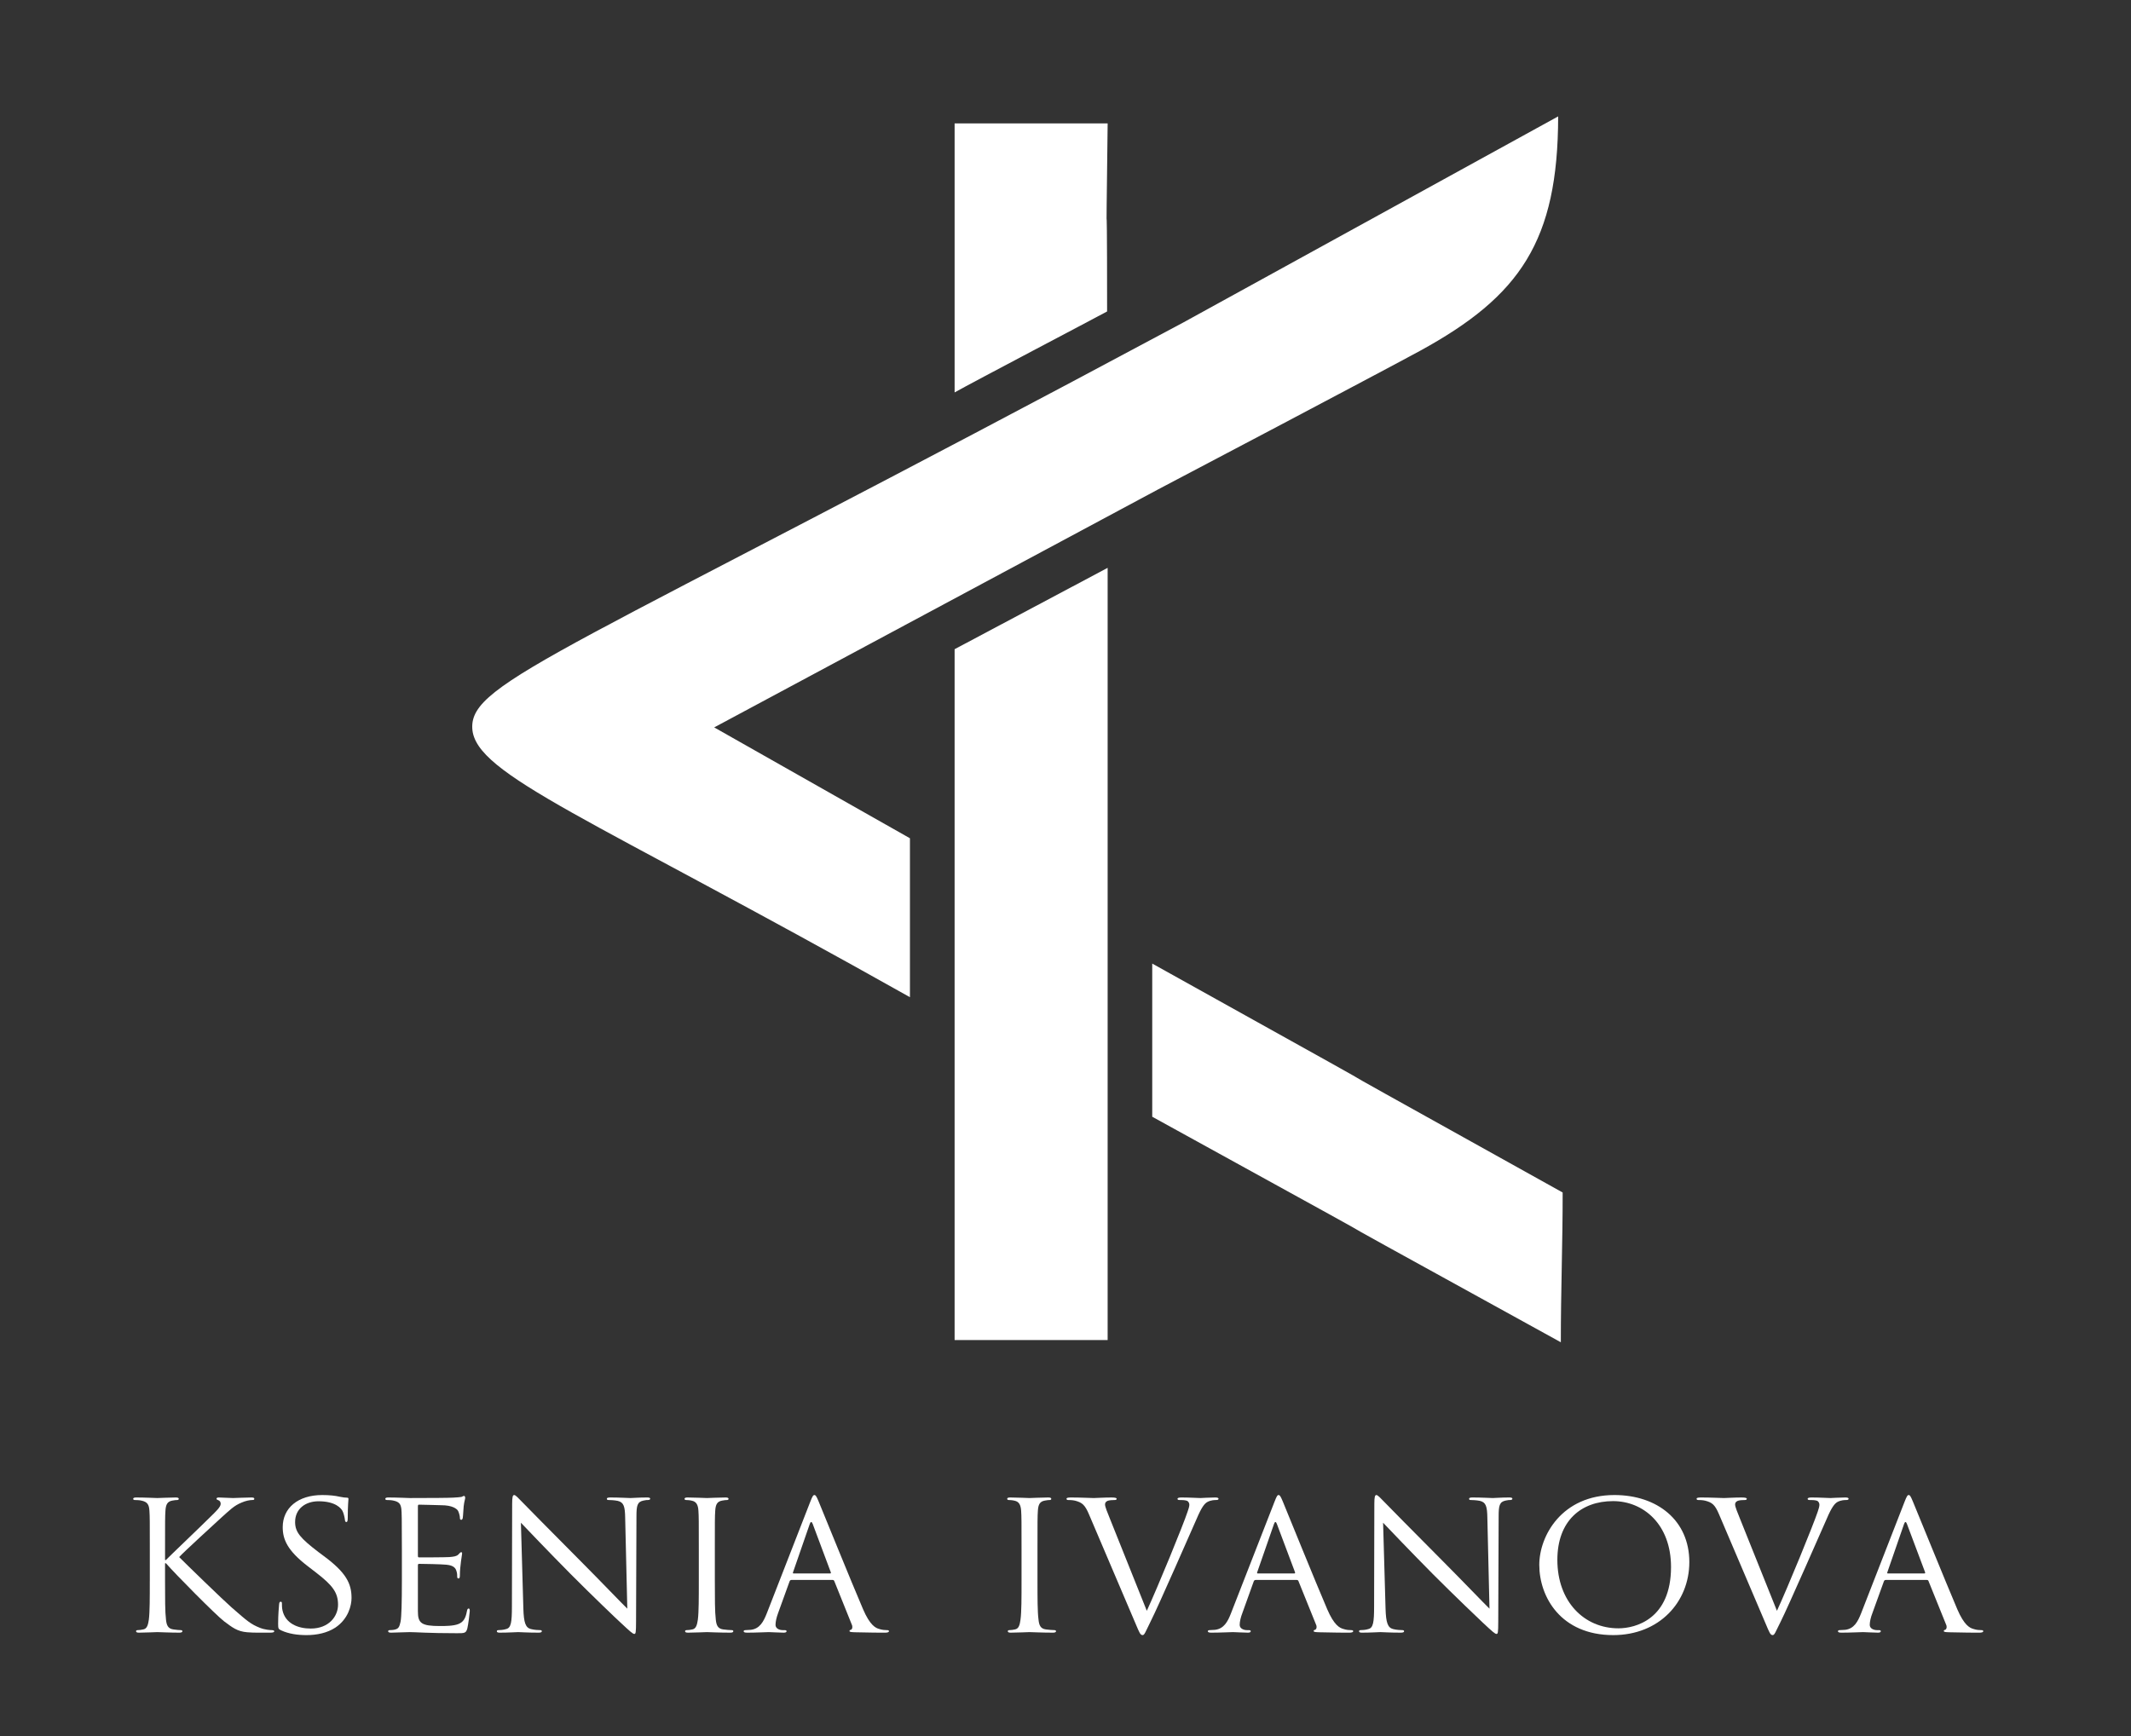 <?xml version="1.0" encoding="UTF-8"?> <!-- Creator: CorelDRAW --> <svg xmlns="http://www.w3.org/2000/svg" xmlns:xlink="http://www.w3.org/1999/xlink" xmlns:xodm="http://www.corel.com/coreldraw/odm/2003" xml:space="preserve" width="270px" height="220px" style="shape-rendering:geometricPrecision; text-rendering:geometricPrecision; image-rendering:optimizeQuality; fill-rule:evenodd; clip-rule:evenodd" viewBox="0 0 270 220"><rect x="0" y="0" width="270" height="220" fill="#333333" stroke="none"/> <defs> <style type="text/css"> <![CDATA[ .fil1 {fill:white} .fil0 {fill:white;fill-rule:nonzero} ]]> </style> </defs> <g id="Слой_x0020_1">  <g id="_105553166748448"> <g> <path class="fil0" d="M18.98 200.33c0,2.17 0,3.96 -0.12,4.91 -0.1,0.66 -0.22,1.16 -0.71,1.25 -0.21,0.05 -0.5,0.09 -0.72,0.09 -0.15,0 -0.19,0.07 -0.19,0.14 0,0.13 0.12,0.18 0.38,0.18 0.73,0 2.13,-0.07 2.32,-0.07 0.2,0 1.6,0.07 2.78,0.07 0.27,0 0.39,-0.07 0.39,-0.18 0,-0.07 -0.05,-0.14 -0.2,-0.14 -0.21,0 -0.6,-0.04 -0.94,-0.09 -0.72,-0.09 -0.87,-0.59 -0.94,-1.25 -0.12,-0.95 -0.12,-2.74 -0.12,-4.91l0 -2.22 0.12 0c1.16,1.34 6.28,6.52 7.37,7.36 1.04,0.77 1.64,1.27 2.92,1.38 0.53,0.05 0.99,0.05 1.67,0.05l1.23 0c0.41,0 0.53,-0.07 0.53,-0.18 0,-0.09 -0.14,-0.14 -0.31,-0.14 -0.17,0 -0.87,-0.04 -1.5,-0.29 -1.16,-0.46 -1.57,-0.82 -3.6,-2.59 -0.99,-0.86 -6.01,-5.73 -6.64,-6.38 0.5,-0.57 4.71,-4.42 5.31,-4.97 1.09,-0.97 1.62,-1.54 2.61,-1.94 0.49,-0.21 0.99,-0.32 1.36,-0.32 0.19,0 0.24,-0.05 0.24,-0.16 0,-0.11 -0.1,-0.16 -0.37,-0.16 -0.6,0 -2.19,0.07 -2.32,0.07 -0.57,0 -1.32,-0.07 -1.81,-0.07 -0.17,0 -0.29,0.05 -0.29,0.16 0,0.09 0.1,0.14 0.22,0.18 0.19,0.07 0.31,0.21 0.31,0.48 0,0.38 -0.62,0.97 -1.3,1.63 -0.87,0.88 -5.24,5.05 -5.65,5.48l-0.1 0 0 -1.36c0,-3.53 0,-4.17 0.05,-4.89 0.05,-0.79 0.24,-1.18 0.89,-1.29 0.29,-0.05 0.44,-0.07 0.61,-0.07 0.09,0 0.19,-0.05 0.19,-0.14 0,-0.13 -0.12,-0.18 -0.39,-0.18 -0.72,0 -2.12,0.07 -2.34,0.07 -0.15,0 -1.57,-0.07 -2.66,-0.07 -0.26,0 -0.39,0.05 -0.39,0.18 0,0.09 0.1,0.14 0.2,0.14 0.21,0 0.63,0.02 0.82,0.07 0.8,0.16 0.99,0.52 1.04,1.29 0.05,0.72 0.05,1.36 0.05,4.89l0 3.99z"></path> <path id="_1" class="fil0" d="M38.84 207.21c1.3,0 2.61,-0.27 3.65,-0.95 1.66,-1.11 2.05,-2.83 2.05,-3.76 0,-1.81 -0.67,-3.21 -3.53,-5.32l-0.67 -0.5c-2.27,-1.74 -2.95,-2.51 -2.95,-3.8 0,-1.66 1.3,-2.63 2.97,-2.63 2.22,0 2.88,0.95 3.02,1.2 0.15,0.25 0.29,0.86 0.32,1.13 0.02,0.18 0.04,0.3 0.19,0.3 0.12,0 0.17,-0.16 0.17,-0.53 0,-1.54 0.09,-2.28 0.09,-2.4 0,-0.11 -0.04,-0.16 -0.24,-0.16 -0.19,0 -0.38,-0.02 -0.84,-0.11 -0.61,-0.14 -1.31,-0.22 -2.25,-0.22 -3.07,0 -5,1.65 -5,4.07 0,1.54 0.58,2.95 3.14,4.92l1.09 0.84c2.07,1.6 2.78,2.51 2.78,4.07 0,1.45 -1.14,3.02 -3.46,3.02 -1.62,0 -3.21,-0.64 -3.58,-2.31 -0.07,-0.32 -0.07,-0.64 -0.07,-0.84 0,-0.18 -0.02,-0.25 -0.17,-0.25 -0.12,0 -0.17,0.11 -0.19,0.36 -0.03,0.36 -0.12,1.27 -0.12,2.4 0,0.61 0.02,0.7 0.36,0.86 0.99,0.46 2.1,0.61 3.24,0.61z"></path> <path id="_2" class="fil0" d="M52.95 190.88c0,-0.16 0.05,-0.2 0.14,-0.2 0.49,0 2.66,0.07 2.81,0.07 1.42,0 2,0.45 2.15,0.74 0.14,0.3 0.22,0.68 0.22,0.86 0,0.16 0.04,0.25 0.17,0.25 0.11,0 0.16,-0.11 0.19,-0.22 0.05,-0.27 0.09,-1.27 0.12,-1.5 0.07,-0.63 0.19,-0.9 0.19,-1.06 0,-0.12 -0.05,-0.25 -0.14,-0.25 -0.1,0 -0.2,0.09 -0.34,0.13 -0.1,0.03 -0.68,0.07 -1.06,0.09 -0.39,0.03 -2.86,0.05 -5.47,0.05 -0.12,0 -1.64,-0.07 -2.73,-0.07 -0.26,0 -0.38,0.05 -0.38,0.18 0,0.09 0.09,0.14 0.19,0.14 0.22,0 0.63,0.02 0.82,0.07 0.8,0.16 0.94,0.5 1.02,1.04 0.05,0.38 0.07,1.34 0.07,5.14l0 3.99c0,2.76 -0.05,4.6 -0.17,5.19 -0.14,0.65 -0.26,0.86 -0.65,0.97 -0.22,0.07 -0.51,0.09 -0.73,0.09 -0.14,0 -0.19,0.07 -0.19,0.14 0,0.13 0.12,0.18 0.39,0.18 0.53,0 1.74,-0.07 2.36,-0.07 0.71,0 2.32,0.14 5.97,0.14 0.95,0 1.14,0 1.31,-0.59 0.12,-0.48 0.31,-2.02 0.31,-2.2 0,-0.16 0,-0.34 -0.14,-0.34 -0.12,0 -0.17,0.09 -0.22,0.34 -0.17,0.93 -0.46,1.38 -1.09,1.63 -0.63,0.25 -1.69,0.25 -2.32,0.25 -2.37,0 -2.8,-0.36 -2.8,-1.86l0 -5.87c0,-0.09 0.05,-0.15 0.17,-0.15 0.41,0 2.8,0.04 3.45,0.11 0.95,0.09 1.16,0.47 1.26,0.79 0.1,0.3 0.1,0.52 0.1,0.75 0,0.11 0.04,0.2 0.17,0.2 0.14,0 0.17,-0.18 0.17,-0.43 0,-1.11 0.28,-2.62 0.28,-2.72 0,-0.13 -0.04,-0.18 -0.11,-0.18 -0.1,0 -0.2,0.12 -0.37,0.3 -0.22,0.22 -0.55,0.27 -1.13,0.32 -0.56,0.04 -3.53,0.04 -3.85,0.04 -0.12,0 -0.14,-0.07 -0.14,-0.23l0 -6.25z"></path> <path id="_3" class="fil0" d="M66 192.97c0.77,0.81 3.5,3.67 6.3,6.5 2.56,2.58 6.04,5.91 6.31,6.14 1.28,1.2 1.57,1.45 1.76,1.45 0.17,0 0.22,-0.12 0.22,-1.61l0.05 -13.28c0,-1.36 0.1,-1.85 0.89,-2.01 0.29,-0.07 0.46,-0.07 0.58,-0.07 0.17,0 0.27,-0.07 0.27,-0.16 0,-0.14 -0.17,-0.16 -0.43,-0.16 -1,0 -1.79,0.07 -2.06,0.07 -0.27,0 -1.42,-0.07 -2.51,-0.07 -0.29,0 -0.49,0.02 -0.49,0.16 0,0.09 0.03,0.16 0.2,0.16 0.19,0 0.75,0.02 1.18,0.11 0.75,0.18 0.92,0.68 0.94,2.15l0.27 11.51c-0.77,-0.75 -3.41,-3.51 -5.8,-5.91 -3.72,-3.74 -7.32,-7.39 -7.68,-7.77 -0.24,-0.23 -0.65,-0.72 -0.85,-0.72 -0.19,0 -0.26,0.24 -0.26,1.13l-0.03 12.98c0,2.06 -0.12,2.72 -0.72,2.87 -0.37,0.12 -0.8,0.14 -0.99,0.14 -0.13,0 -0.2,0.05 -0.2,0.14 0,0.15 0.15,0.18 0.39,0.18 1.09,0 2.1,-0.07 2.32,-0.07 0.22,0 1.18,0.07 2.56,0.07 0.29,0 0.43,-0.05 0.43,-0.18 0,-0.09 -0.07,-0.14 -0.19,-0.14 -0.22,0 -0.75,-0.02 -1.21,-0.14 -0.65,-0.18 -0.89,-0.77 -0.94,-2.62l-0.31 -10.85z"></path> <path id="_4" class="fil0" d="M90.57 196.34c0,-3.53 0,-4.17 0.05,-4.89 0.05,-0.79 0.24,-1.18 0.89,-1.29 0.29,-0.05 0.44,-0.07 0.61,-0.07 0.09,0 0.19,-0.05 0.19,-0.14 0,-0.13 -0.12,-0.18 -0.39,-0.18 -0.72,0 -2.24,0.07 -2.36,0.07 -0.12,0 -1.65,-0.07 -2.44,-0.07 -0.27,0 -0.39,0.05 -0.39,0.18 0,0.09 0.1,0.14 0.19,0.14 0.17,0 0.49,0.02 0.75,0.09 0.53,0.11 0.78,0.5 0.82,1.27 0.05,0.72 0.05,1.36 0.05,4.89l0 3.99c0,2.17 0,3.96 -0.12,4.91 -0.1,0.66 -0.22,1.16 -0.7,1.25 -0.22,0.05 -0.51,0.09 -0.73,0.09 -0.14,0 -0.19,0.07 -0.19,0.14 0,0.13 0.12,0.18 0.39,0.18 0.72,0 2.25,-0.07 2.37,-0.07 0.12,0 1.64,0.07 2.97,0.07 0.26,0 0.38,-0.07 0.38,-0.18 0,-0.07 -0.04,-0.14 -0.19,-0.14 -0.22,0 -0.75,-0.04 -1.09,-0.09 -0.72,-0.09 -0.87,-0.59 -0.94,-1.25 -0.12,-0.95 -0.12,-2.74 -0.12,-4.91l0 -3.99z"></path> <path id="_5" class="fil0" d="M103.19 189.46c-0.15,0 -0.25,0.13 -0.54,0.88l-5.48 14.07c-0.44,1.13 -0.92,1.99 -2.03,2.13 -0.19,0.02 -0.53,0.04 -0.7,0.04 -0.12,0 -0.22,0.05 -0.22,0.14 0,0.13 0.14,0.18 0.46,0.18 1.14,0 2.46,-0.07 2.73,-0.07 0.27,0 1.3,0.07 1.88,0.07 0.22,0 0.37,-0.05 0.37,-0.18 0,-0.09 -0.08,-0.14 -0.24,-0.14l-0.25 0c-0.41,0 -0.91,-0.2 -0.91,-0.66 0,-0.4 0.12,-0.95 0.33,-1.51l1.45 -4.01c0.05,-0.12 0.12,-0.18 0.24,-0.18l5.2 0c0.12,0 0.17,0.04 0.22,0.13l2.24 5.57c0.05,0.09 0.05,0.23 0.05,0.3 0,0.2 -0.14,0.32 -0.19,0.32 -0.07,0 -0.17,0.06 -0.17,0.15 0,0.14 0.27,0.14 0.73,0.16 1.66,0.05 3.43,0.05 3.79,0.05 0.26,0 0.48,-0.05 0.48,-0.18 0,-0.12 -0.09,-0.14 -0.24,-0.14 -0.24,0 -0.6,-0.02 -0.97,-0.14 -0.5,-0.13 -1.2,-0.49 -2.07,-2.51 -1.48,-3.44 -5.27,-12.8 -5.63,-13.66 -0.29,-0.7 -0.39,-0.81 -0.53,-0.81zm-2.64 9.94c-0.07,0 -0.12,-0.05 -0.07,-0.16l2.12 -6.12c0.05,-0.15 0.12,-0.24 0.17,-0.24 0.08,0 0.12,0.06 0.2,0.24l2.29 6.12c0.03,0.09 0.03,0.16 -0.09,0.16l-4.62 0z"></path> <path class="fil0" d="M131.45 196.34c0,-3.53 0,-4.17 0.05,-4.89 0.05,-0.79 0.24,-1.18 0.9,-1.29 0.29,-0.05 0.43,-0.07 0.6,-0.07 0.1,0 0.2,-0.05 0.2,-0.14 0,-0.13 -0.13,-0.18 -0.39,-0.18 -0.73,0 -2.25,0.07 -2.37,0.07 -0.12,0 -1.64,-0.07 -2.44,-0.07 -0.27,0 -0.39,0.05 -0.39,0.18 0,0.09 0.1,0.14 0.2,0.14 0.16,0 0.48,0.02 0.74,0.09 0.54,0.11 0.78,0.5 0.83,1.27 0.05,0.72 0.05,1.36 0.05,4.89l0 3.99c0,2.17 0,3.96 -0.13,4.91 -0.09,0.66 -0.21,1.16 -0.7,1.25 -0.21,0.05 -0.5,0.09 -0.72,0.09 -0.15,0 -0.19,0.07 -0.19,0.14 0,0.13 0.12,0.18 0.38,0.18 0.73,0 2.25,-0.07 2.37,-0.07 0.12,0 1.64,0.07 2.97,0.07 0.27,0 0.39,-0.07 0.39,-0.18 0,-0.07 -0.05,-0.14 -0.19,-0.14 -0.22,0 -0.75,-0.04 -1.09,-0.09 -0.73,-0.09 -0.87,-0.59 -0.94,-1.25 -0.13,-0.95 -0.13,-2.74 -0.13,-4.91l0 -3.99z"></path> <path id="_1_0" class="fil0" d="M140.66 192.54c-0.36,-0.89 -0.65,-1.59 -0.65,-1.88 0,-0.16 0.05,-0.34 0.31,-0.46 0.22,-0.09 0.66,-0.11 0.92,-0.11 0.17,0 0.24,-0.05 0.24,-0.16 0,-0.11 -0.21,-0.16 -0.65,-0.16 -0.92,0 -2.01,0.07 -2.25,0.07 -0.29,0 -1.66,-0.07 -2.82,-0.07 -0.39,0 -0.63,0.02 -0.63,0.16 0,0.09 0.05,0.16 0.19,0.16 0.15,0 0.56,0 0.92,0.09 0.84,0.23 1.21,0.48 1.74,1.74l5.92 13.89c0.46,1.09 0.58,1.4 0.87,1.4 0.24,0 0.34,-0.36 1.01,-1.72 0.56,-1.11 1.65,-3.55 3.12,-6.86 1.23,-2.79 2.44,-5.51 2.71,-6.14 0.65,-1.54 1.01,-1.93 1.33,-2.13 0.46,-0.27 0.99,-0.27 1.16,-0.27 0.19,0 0.29,-0.05 0.29,-0.16 0,-0.11 -0.15,-0.16 -0.42,-0.16 -0.7,0 -1.74,0.07 -1.88,0.07 -0.29,0 -1.4,-0.07 -2.37,-0.07 -0.38,0 -0.53,0.05 -0.53,0.18 0,0.12 0.12,0.14 0.27,0.14 0.26,0 0.62,0 0.91,0.09 0.25,0.11 0.32,0.34 0.32,0.52 0,0.2 -0.1,0.52 -0.22,0.86 -0.53,1.63 -3.77,9.54 -5.17,12.57l-4.64 -11.59z"></path> <path id="_2_1" class="fil0" d="M162 189.46c-0.15,0 -0.24,0.13 -0.53,0.88l-5.49 14.07c-0.43,1.13 -0.92,1.99 -2.03,2.13 -0.19,0.02 -0.53,0.04 -0.7,0.04 -0.12,0 -0.22,0.05 -0.22,0.14 0,0.13 0.15,0.18 0.46,0.18 1.14,0 2.47,-0.07 2.73,-0.07 0.27,0 1.31,0.07 1.89,0.07 0.21,0 0.36,-0.05 0.36,-0.18 0,-0.09 -0.07,-0.14 -0.24,-0.14l-0.24 0c-0.41,0 -0.92,-0.2 -0.92,-0.66 0,-0.4 0.12,-0.95 0.34,-1.51l1.44 -4.01c0.05,-0.12 0.13,-0.18 0.25,-0.18l5.19 0c0.12,0 0.17,0.04 0.22,0.13l2.25 5.57c0.05,0.09 0.05,0.23 0.05,0.3 0,0.2 -0.15,0.32 -0.2,0.32 -0.07,0 -0.17,0.06 -0.17,0.15 0,0.14 0.27,0.14 0.73,0.16 1.67,0.05 3.43,0.05 3.79,0.05 0.27,0 0.49,-0.05 0.49,-0.18 0,-0.12 -0.1,-0.14 -0.25,-0.14 -0.24,0 -0.6,-0.02 -0.96,-0.14 -0.51,-0.13 -1.21,-0.49 -2.08,-2.51 -1.48,-3.44 -5.27,-12.8 -5.63,-13.66 -0.29,-0.7 -0.39,-0.81 -0.53,-0.81zm-2.64 9.94c-0.07,0 -0.12,-0.05 -0.07,-0.16l2.13 -6.12c0.05,-0.15 0.12,-0.24 0.17,-0.24 0.07,0 0.12,0.06 0.19,0.24l2.3 6.12c0.02,0.09 0.02,0.16 -0.1,0.16l-4.62 0z"></path> <path id="_3_2" class="fil0" d="M175.24 192.97c0.77,0.81 3.5,3.67 6.3,6.5 2.57,2.58 6.05,5.91 6.31,6.14 1.28,1.2 1.57,1.45 1.76,1.45 0.17,0 0.22,-0.12 0.22,-1.61l0.05 -13.28c0,-1.36 0.1,-1.85 0.89,-2.01 0.3,-0.07 0.46,-0.07 0.58,-0.07 0.17,0 0.27,-0.07 0.27,-0.16 0,-0.14 -0.17,-0.16 -0.43,-0.16 -1,0 -1.79,0.07 -2.06,0.07 -0.27,0 -1.42,-0.07 -2.51,-0.07 -0.29,0 -0.48,0.02 -0.48,0.16 0,0.09 0.02,0.16 0.19,0.16 0.19,0 0.75,0.02 1.18,0.11 0.75,0.18 0.92,0.68 0.94,2.15l0.27 11.51c-0.77,-0.75 -3.41,-3.51 -5.8,-5.91 -3.72,-3.74 -7.32,-7.39 -7.68,-7.77 -0.24,-0.23 -0.65,-0.72 -0.85,-0.72 -0.19,0 -0.26,0.24 -0.26,1.13l-0.03 12.98c0,2.06 -0.12,2.72 -0.72,2.87 -0.36,0.12 -0.8,0.14 -0.99,0.14 -0.12,0 -0.2,0.05 -0.2,0.14 0,0.15 0.15,0.18 0.39,0.18 1.09,0 2.1,-0.07 2.32,-0.07 0.22,0 1.18,0.07 2.56,0.07 0.29,0 0.44,-0.05 0.44,-0.18 0,-0.09 -0.08,-0.14 -0.2,-0.14 -0.22,0 -0.75,-0.02 -1.21,-0.14 -0.65,-0.18 -0.89,-0.77 -0.94,-2.62l-0.31 -10.85z"></path> <path id="_4_3" class="fil0" d="M195.03 198.31c0,4.08 2.75,8.9 9.37,8.9 5.83,0 9.64,-4.19 9.64,-9.26 0,-5.28 -4.06,-8.49 -9.49,-8.49 -6.67,0 -9.52,5.18 -9.52,8.85zm2.29 -0.63c0,-4.96 3.02,-7.45 7.06,-7.45 3.82,0 7.34,2.92 7.34,8.35 0,6.6 -4.49,7.77 -6.66,7.77 -4.35,0 -7.74,-3.39 -7.74,-8.67z"></path> <path id="_5_4" class="fil0" d="M220.49 192.54c-0.36,-0.89 -0.65,-1.59 -0.65,-1.88 0,-0.16 0.05,-0.34 0.32,-0.46 0.21,-0.09 0.65,-0.11 0.92,-0.11 0.16,0 0.24,-0.05 0.24,-0.16 0,-0.11 -0.22,-0.16 -0.66,-0.16 -0.91,0 -2,0.07 -2.24,0.07 -0.29,0 -1.67,-0.07 -2.83,-0.07 -0.39,0 -0.63,0.02 -0.63,0.16 0,0.09 0.05,0.16 0.2,0.16 0.14,0 0.55,0 0.91,0.09 0.85,0.23 1.21,0.48 1.74,1.74l5.92 13.89c0.46,1.09 0.58,1.4 0.87,1.4 0.24,0 0.34,-0.36 1.02,-1.72 0.55,-1.11 1.64,-3.55 3.11,-6.86 1.24,-2.79 2.44,-5.51 2.71,-6.14 0.65,-1.54 1.02,-1.93 1.33,-2.13 0.46,-0.27 0.99,-0.27 1.16,-0.27 0.19,0 0.29,-0.05 0.29,-0.16 0,-0.11 -0.14,-0.16 -0.41,-0.16 -0.7,0 -1.74,0.07 -1.89,0.07 -0.28,0 -1.4,-0.07 -2.36,-0.07 -0.39,0 -0.53,0.05 -0.53,0.18 0,0.12 0.12,0.14 0.26,0.14 0.27,0 0.63,0 0.92,0.09 0.24,0.11 0.31,0.34 0.31,0.52 0,0.2 -0.09,0.52 -0.21,0.86 -0.54,1.63 -3.77,9.54 -5.17,12.57l-4.65 -11.59z"></path> <path id="_6" class="fil0" d="M241.83 189.46c-0.14,0 -0.24,0.13 -0.53,0.88l-5.48 14.07c-0.44,1.13 -0.92,1.99 -2.03,2.13 -0.2,0.02 -0.54,0.04 -0.71,0.04 -0.12,0 -0.21,0.05 -0.21,0.14 0,0.13 0.14,0.18 0.46,0.18 1.13,0 2.46,-0.07 2.73,-0.07 0.26,0 1.3,0.07 1.88,0.07 0.22,0 0.36,-0.05 0.36,-0.18 0,-0.09 -0.07,-0.14 -0.24,-0.14l-0.24 0c-0.41,0 -0.92,-0.2 -0.92,-0.66 0,-0.4 0.12,-0.95 0.34,-1.51l1.45 -4.01c0.05,-0.12 0.12,-0.18 0.24,-0.18l5.2 0c0.12,0 0.17,0.04 0.21,0.13l2.25 5.57c0.05,0.09 0.05,0.23 0.05,0.3 0,0.2 -0.15,0.32 -0.19,0.32 -0.08,0 -0.17,0.06 -0.17,0.15 0,0.14 0.26,0.14 0.72,0.16 1.67,0.05 3.43,0.05 3.8,0.05 0.26,0 0.48,-0.05 0.48,-0.18 0,-0.12 -0.1,-0.14 -0.24,-0.14 -0.24,0 -0.61,-0.02 -0.97,-0.14 -0.51,-0.13 -1.21,-0.49 -2.08,-2.51 -1.47,-3.44 -5.26,-12.8 -5.63,-13.66 -0.29,-0.7 -0.38,-0.81 -0.53,-0.81zm-2.63 9.94c-0.07,0 -0.12,-0.05 -0.07,-0.16l2.12 -6.12c0.05,-0.15 0.12,-0.24 0.17,-0.24 0.07,0 0.12,0.06 0.19,0.24l2.3 6.12c0.02,0.09 0.02,0.16 -0.1,0.16l-4.61 0z"></path> </g> <path class="fil1" d="M145.99 141.52c50.56,27.82 1.21,0.75 51.77,28.58 -0.01,-6.22 0.24,-12.77 0.23,-18.98 -50.79,-28.25 -1.21,-0.76 -52,-29.01 0,6.26 0,13.15 0,19.41z"></path> <path class="fil1" d="M146.77 62l-56.28 30.18 24.8 14.05 0 20.14c-40.54,-22.81 -55.11,-28.18 -55.45,-34.04 -0.35,-5.97 11.58,-9.41 90.08,-51.46l47.5 -26.12c-0.02,15.82 -4.84,22.77 -17.45,29.68 -4.09,2.24 -33.2,17.59 -33.2,17.57z"></path> <path class="fil1" d="M140.34 15.64l-19.39 0 0 34.09c2.42,-1.36 17.46,-9.25 19.32,-10.26 0,-23.34 -0.2,-0.11 0.07,-23.83z"></path> <path class="fil1" d="M120.95 169.82c6.47,0 12.93,0 19.39,0l0 -97.86 -19.39 10.31 0 87.55z"></path> </g> </g> </svg> 